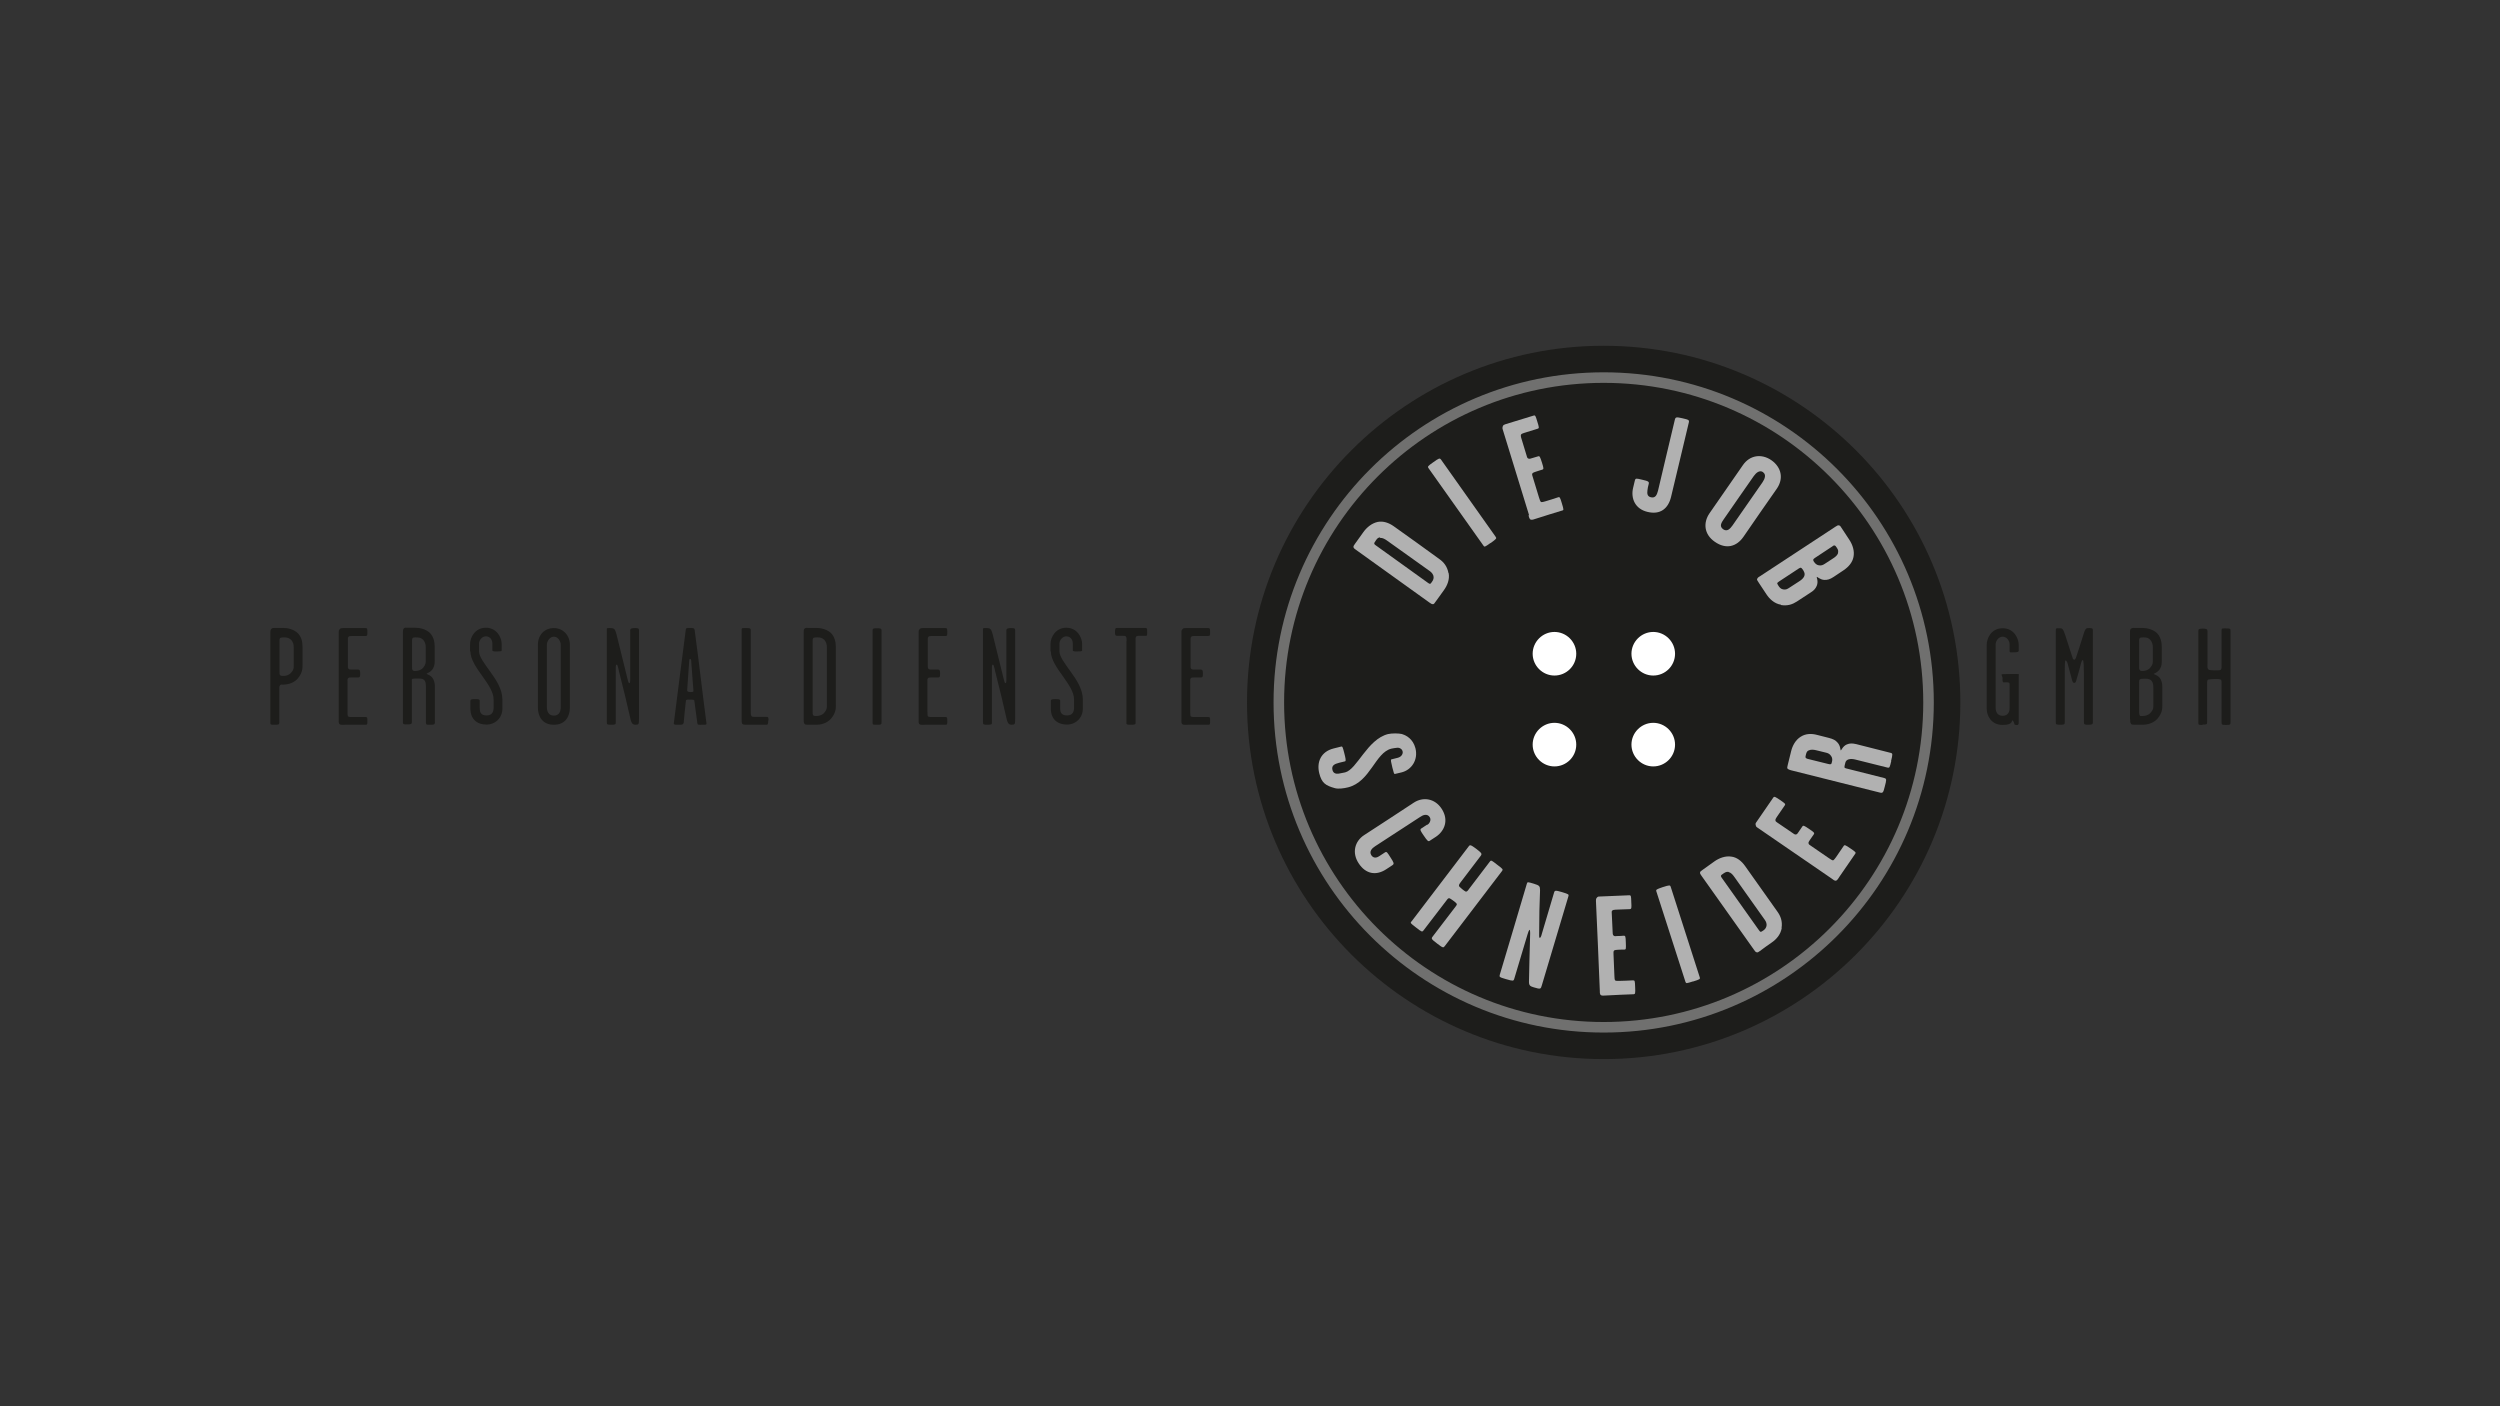 <?xml version="1.0" encoding="UTF-8"?>
<svg xmlns="http://www.w3.org/2000/svg" version="1.1" viewBox="0 0 1422.2 800">
  <rect x="0" y="0" width="1422.2" height="800" fill="#333333" stroke="none"/>
  <defs>
    <style>
      .cls-1 {
        fill: #fff;
      }

      .cls-1, .cls-2, .cls-3, .cls-4 {
        fill-rule: evenodd;
      }

      .cls-2, .cls-5 {
        fill: #1d1d1b;
      }

      .cls-3 {
        fill: #70706f;
      }

      .cls-4 {
        fill: #b1b1b1;
      }
    </style>
  </defs>
  <!-- Generator: Adobe Illustrator 28.6.0, SVG Export Plug-In . SVG Version: 1.2.0 Build 578)  -->
  <g>
    <g id="Ebene_1">
      <g>
        <path class="cls-2" d="M160.4,389.5c2.4,0,6.2-.4,8.9-3.4,2.8-3.3,2.8-5.9,2.8-7.7v-10.2c0-3.3-.6-6-2.9-8.2-2.4-2.1-5.6-2.8-8.3-2.8h-4.7c-.6,0-1.2,0-1.8.5-.5.5-.6,1.2-.6,2v51.5c0,1.1.3,1.1,2.4,1.1s2.7,0,2.7-1.3v-19.9c0-1.1.6-1.7,1.5-1.7ZM165.4,363.7c1.3,1.4,1.7,2.8,1.7,4.6v10.3c0,1.7,0,2.4-1.6,4.2-1.4,1.5-3.1,1.7-4.1,1.7s-1.4,0-1.8-.2c-.7-.4-.6-1.4-.6-2.3v-17.5c0-.5,0-.9.2-1.3.3-.6,1.6-.6,2.5-.6,1.7,0,2.8.4,3.6,1.2Z"/>
        <path class="cls-2" d="M193.2,412c.6.5,1.9.3,3.1.3h11.8c.9,0,.9-.5.9-2.2s0-2.2-1-2.2h-7.5c-.9,0-2,0-2.4-.3-.4-.2-.4-1.7-.4-2.8v-16.9c0-1-.2-1.8.6-2.3.3-.2,1.2-.2,2-.2h3.5c1,0,1.1-.6,1.1-2.2s-.2-2.3-1.1-2.3h-3.7c-.6,0-1.2,0-1.7-.3-.6-.5-.5-1.3-.5-2v-14.9c0-1,0-.9.4-1.5.2-.3,1.2-.4,1.8-.4h7.9c1,0,1-.6,1-2.1s0-2.4-.9-2.4h-13c-.8,0-1.3,0-1.8.6-.5.6-.6.7-.6,1.7v49.7c0,.9-.2,2.1.5,2.7Z"/>
        <path class="cls-2" d="M234.2,387.2c0-1.3.5-1.2,4.2-1.2s3.9,2,3.9,5.2v20c0,1.2.6,1.1,2.4,1.1s2.7,0,2.7-1.3v-19.6c0-1.9,0-3.1-.9-5-1.2-2.4-3.8-2.8-3.8-3.1s2.5-.9,3.7-3.1c.9-1.7.9-3.1.9-5v-7.1c0-2.8-.6-6-2.9-8.2-2.4-2.1-5.7-2.8-8.3-2.8h-4.5c-.6,0-1.2-.2-1.8.3-.5.5-.6,1.3-.6,2.1v51.5c0,1.1.6,1.1,2.4,1.1s2.7,0,2.7-1.3v-23.8ZM240.5,363.7c1.3,1.4,1.7,2.8,1.7,4.6v7.5c0,1.1,0,2.4-1.6,4.2-1.4,1.5-3.5,1.7-4.3,1.7s-.9,0-1.4-.3c-.6-.5-.5-1.3-.5-2.2v-14.7c0-.5,0-.9.2-1.3.3-.6,1-.6,1.7-.6,2.8,0,3.3.4,4.2,1.2Z"/>
        <path class="cls-2" d="M267.6,370.6c0,4.6,3.7,9.7,7,14.3,3.1,4.4,6.2,8.8,6.2,13v4.8c0,1.8-.6,4.3-4,4.3s-3.9-2.1-3.9-4.1v-4.3c0-.8-.8-.9-2.7-.9s-2.6.2-2.6,1v4.4c0,6.2,4,9.1,9.1,9.1s9.1-3.8,9.1-9.1v-5.2c0-5.9-3.7-11.4-7.2-16.2-3-4.2-6.1-8.2-6.1-11.2v-4.3c0-2,1.7-4.2,3.9-4.2s3.7,1.7,3.7,4.2v3.7c0,.7,1,.7,2.5.7s2.8,0,2.8-.6v-3.6c0-4-3-9.3-9-9.3s-9,5.3-9,9.4v4Z"/>
        <path class="cls-2" d="M324.2,366.9c0-5.5-3.9-9.6-9.1-9.6s-9.1,3.7-9.1,9.6v35.6c0,5.1,2.6,9.8,9.1,9.8s9.1-4.7,9.1-9.8v-35.6ZM315.1,362.2c2.3,0,3.9,2.5,3.9,4.7v35.4c0,2.2-.8,4.8-3.9,4.8s-4-2.5-4-4.8v-35.4c0-2.2,1.7-4.7,4-4.7Z"/>
        <path class="cls-2" d="M357.1,386.7c-2.4-9.7-4-16.2-6.4-25.9-.8-3-1.3-3.5-3.5-3.5s-2,0-2,.8v52.8c0,1.3.3,1.4,2.6,1.4s2.5-.2,2.5-1.4v-31.4c0-.5,0-1.4.6-1.4s1.1,3.7,1.7,5.7c2.5,9.7,3.8,15.4,6.1,25.4.6,2.7,1.7,3.1,2.8,3.1,1.9,0,2-.4,2-3.2v-50.6c0-1.1-.5-1.2-2.3-1.2s-2.7.2-2.7,1.4v28.5c0,.5,0,1.4-.5,1.4s-.7-1.2-.9-1.9Z"/>
        <path class="cls-2" d="M388.9,411.5c.4-4.6.8-8.4,1.3-12.8,0-.8.9-.7,2.4-.7s2.4,0,2.4.7c.6,4.3,1.1,8.3,1.7,12.7.2,1.1.6.9,2.8.9s2.5,0,2.4-.8c-2.7-20.5-4-32.8-6.7-52.9-.2-1.3-.8-1.4-2.8-1.4s-2.1,0-2.3,1.2c-2.2,17.7-4.3,32.8-6.8,53.2,0,.7.9.7,2.1.7,2.5,0,3.2,0,3.3-.8ZM390.9,393c.4-5.2.7-10.7,1.2-17.3,0-.2,0-.8.5-.8s.6.6.6.9c.5,6.2.7,10.5,1.3,17.3,0,.6-.8.6-1.7.6s-1.8-.2-1.7-.7Z"/>
        <path class="cls-2" d="M437.2,409.9c0-1.5,0-2.1-1.1-2.1h-6.6c-.6,0-1.5,0-1.8-.2-.7-.6-.6-1.8-.6-2.8v-46.3c0-1.2-.7-1.2-2.8-1.2s-2.4-.2-2.4,1v50.6c0,1,0,2.2.3,2.8.3.5,1.2.6,2,.6h11.7c1,0,1.1-.4,1.1-2.4Z"/>
        <path class="cls-2" d="M475.5,368.2c0-2.8-.6-6-2.9-8.2-2.4-2.1-5.7-2.8-8.3-2.8h-4.7c-.6,0-1.3-.2-1.9.4-.5.5-.5,1.3-.5,2v50.1c0,.6,0,1.4.4,2,.4.6,1.1.6,1.9.6h4.9c1.8,0,5.6-.4,8.3-3.4,2.8-3.3,2.8-5.8,2.8-7.7v-33ZM468.7,363.7c1.3,1.4,1.7,2.8,1.7,4.6v33.1c0,1.2,0,2.4-1.6,4.2-1.4,1.5-3.3,1.7-4.2,1.7s-1.5,0-1.8-.2c-.6-.6-.5-1.4-.5-2.3v-40.3c0-.5,0-.9.2-1.3.3-.6,1.1-.6,2.5-.6,2.1,0,2.8.4,3.6,1.2Z"/>
        <path class="cls-2" d="M501.5,411v-52.3c0-1.2-.6-1.3-2.7-1.3s-2.4.2-2.4,1.2v52.6c0,1.1.2,1.1,2.4,1.1s2.7,0,2.7-1.3Z"/>
        <path class="cls-2" d="M523.1,412c.6.5,1.9.3,3.1.3h11.8c.9,0,.9-.5.9-2.2s0-2.2-1-2.2h-7.5c-.9,0-2,0-2.4-.3-.4-.2-.4-1.7-.4-2.8v-16.9c0-1-.2-1.8.6-2.3.3-.2,1.2-.2,2-.2h3.5c1,0,1.1-.6,1.1-2.2s-.2-2.3-1.1-2.3h-3.7c-.6,0-1.2,0-1.7-.3-.6-.5-.5-1.3-.5-2v-14.9c0-1,0-.9.4-1.5.2-.3,1.2-.4,1.8-.4h7.9c1,0,1-.6,1-2.1s0-2.4-.9-2.4h-13c-.8,0-1.3,0-1.8.6-.5.6-.6.7-.6,1.7v49.7c0,.9-.2,2.1.5,2.7Z"/>
        <path class="cls-2" d="M571.1,386.7c-2.4-9.7-4-16.2-6.4-25.9-.8-3-1.3-3.5-3.5-3.5s-2,0-2,.8v52.8c0,1.3.3,1.4,2.6,1.4s2.5-.2,2.5-1.4v-31.4c0-.5,0-1.4.6-1.4s1.1,3.7,1.7,5.7c2.5,9.7,3.8,15.4,6.1,25.4.6,2.7,1.7,3.1,2.8,3.1,1.9,0,2-.4,2-3.2v-50.6c0-1.1-.5-1.2-2.3-1.2s-2.7.2-2.7,1.4v28.5c0,.5,0,1.4-.5,1.4s-.7-1.2-.9-1.9Z"/>
        <path class="cls-2" d="M597.8,370.6c0,4.6,3.7,9.7,7,14.3,3.1,4.4,6.2,8.8,6.2,13v4.8c0,1.8-.6,4.3-4,4.3s-3.9-2.1-3.9-4.1v-4.3c0-.8-.8-.9-2.7-.9s-2.6.2-2.6,1v4.4c0,6.2,4,9.1,9.1,9.1s9.1-3.8,9.1-9.1v-5.2c0-5.9-3.7-11.4-7.2-16.2-3-4.2-6.1-8.2-6.1-11.2v-4.3c0-2,1.7-4.2,3.9-4.2s3.7,1.7,3.7,4.2v3.7c0,.7,1,.7,2.5.7s2.8,0,2.8-.6v-3.6c0-4-3-9.3-9-9.3s-9,5.3-9,9.4v4Z"/>
        <path class="cls-2" d="M640.8,364.8v46.7c0,.8,1,.8,2.4.8s2.8,0,2.8-.8v-46.7c0-1-.2-2.4.6-2.9.4-.2,1-.2,1.7-.2,1.3,0,2.4,0,3.4,0s.9-.3.9-2.1,0-2.4-1-2.4h-16.2c-.9,0-1.1.6-1.1,2.4s.2,2.1,1.4,2.1h2.9c.6,0,1.3,0,1.7.2.7.6.6,1.9.6,2.9Z"/>
        <path class="cls-2" d="M672.6,412c.6.5,1.9.3,3.1.3h11.8c.9,0,.9-.5.9-2.2s0-2.2-1-2.2h-7.5c-.9,0-2,0-2.4-.3-.4-.2-.4-1.7-.4-2.8v-16.9c0-1-.2-1.8.6-2.3.3-.2,1.2-.2,2-.2h3.5c1,0,1.1-.6,1.1-2.2s-.2-2.3-1.1-2.3h-3.7c-.6,0-1.2,0-1.7-.3-.6-.5-.5-1.3-.5-2v-14.9c0-1,0-.9.4-1.5.2-.3,1.2-.4,1.8-.4h7.9c1,0,1-.6,1-2.1s0-2.4-.9-2.4h-13c-.8,0-1.3,0-1.8.6-.5.6-.6.7-.6,1.7v49.7c0,.9-.2,2.1.5,2.7Z"/>
        <path class="cls-2" d="M1139.3,362.2c2.4,0,3.9,2.5,3.9,4.2s0,2.8,0,3.9.5.8,2.4.8,2.8-.2,2.8-.9v-3.5c0-2.8-2.2-9.3-9.1-9.3s-9.1,6.2-9.1,9.3v36.6c0,3.6,2.4,9.1,9.1,9.1s4.7-3.1,5.6-2.5c1.1.7.8,2.4,1.4,2.4s1.3.4,1.7,0c.5-.5.4-1.1.4-1.7v-26.2c0-.3.2-.9,0-.9-.9-.2-6.4,0-8.6,0s-.6.7-.6,2.4,0,2.3.7,2.3,2.4-.2,3,.2c.4.3.3.8.3,1.2v13.5c0,1.7-.8,4.1-3.9,4.1s-4-2.4-4-4.3v-36.5c0-1.7,1.6-4.2,4-4.2Z"/>
        <path class="cls-2" d="M1188.1,357.3c-1.7,0-1.9.6-3.1,4.4-1.7,5.2-2.4,7.8-4.1,12.7-.2.4-.6.9-.9.9s-.8-.5-.9-.9c-1.3-4.2-2.5-7.8-4.1-12.7-1.3-3.9-1.6-4.3-3.3-4.3s-2.2-.2-2.2,1.1v52.4c0,1.3.4,1.4,2.6,1.4s2.5-.2,2.5-1.4v-27.4c0-3,0-7.8.4-7.8s.9.7,1.1,1.3c1.1,4.2,1.8,6.7,2.8,10.4.2.5.4,1.1,1.1,1.1s.9-.6,1.1-1.2c1.2-4.1,1.8-6.2,2.9-10.5.2-.5.4-1.3.9-1.3s.6,5,.6,8v27.4c0,1.3.5,1.4,2.5,1.4s2.6-.2,2.6-1.4v-52.4c0-1.2-.7-1.2-2.4-1.2Z"/>
        <path class="cls-2" d="M1211.8,409.2c0,2.1.2,2,.6,2.7.3.5,1.7.3,2.7.4,1.4,0,2.4,0,3.9,0s5.6-.4,8.3-3.4c2.8-3.3,2.8-5.7,2.8-7.7v-9.7c0-1.9,0-3.1-.9-5-1.2-2.4-3.9-2.8-3.9-3.1s2.4-.9,3.6-3.1c.9-1.7.9-3.1.9-5v-7.1c0-2.8-.6-6-2.9-8.2-2.4-2.1-5.8-2.8-8.3-2.8h-4.5c-.6,0-1.3,0-1.9.5-.5.5-.5,1.2-.5,2v49.5ZM1216.9,404.7v-16.5c0-1.9.2-2.1,3.6-2.1s4.5,1.6,4.5,5.2v10.1c0,1.3,0,2.4-1.7,4.2-1.4,1.5-3.4,1.7-4.2,1.7s-.8,0-1.4,0c-.7,0-.8-1.6-.8-2.4ZM1223,363.7c1.3,1.4,1.7,2.8,1.7,4.6v7.5c0,1.3,0,2.4-1.6,4.2-1.4,1.5-3.2,1.7-4.3,1.7s-.9,0-1.4-.4c-.6-.6-.5-1.3-.5-2.1v-14.7c0-.5,0-.9.2-1.3.3-.6,1.2-.6,2.3-.6,2.2,0,2.8.4,3.6,1.2Z"/>
        <path class="cls-2" d="M1252.9,412.2c2.2,0,2.7,0,2.7-1.3v-21.5c0-1-.2-2.4.6-2.8.3-.2,6.2-.6,7.1,0,.6.2.5,1.7.5,2.7v21.5c0,1.5.2,1.6,2.6,1.6s2.5-.2,2.5-1.6v-52c0-1.3-.4-1.3-2.6-1.3s-2.5-.2-2.5,1.2v19.1c0,1.2.2,2.8-.6,3.3-.8.5-5.9.2-6.5,0-1.2-.6-.9-2.2-.9-3.5v-18.5c0-1.2-.6-1.5-2.8-1.5s-2.4.4-2.4,1.4v52.3c0,1.1.3,1.1,2.4,1.1Z"/>
        <circle class="cls-5" cx="912.3" cy="399.6" r="202.9"/>
        <path class="cls-3" d="M1100.1,399.6c0-103.7-84.1-187.8-187.8-187.8s-187.8,84.1-187.8,187.8,84.1,187.8,187.8,187.8,187.8-84.1,187.8-187.8ZM1094.1,399.6c0,100.4-81.4,181.8-181.8,181.8s-181.8-81.4-181.8-181.8,81.4-181.8,181.8-181.8,181.8,81.4,181.8,181.8Z"/>
        <path class="cls-4" d="M785.1,305.7c-.9.1-1.5.4-2.3,1.6-.8,1.1-1.1,1.6-1,2,.1.4.4.6.8.9,10.2,7.3,19.5,14,29.5,21.2.6.4,1,.8,1.5.7.3,0,.8-.8,1.2-1.4.6-.8,1-2,.6-3.3-.6-1.6-1.7-2.3-2.7-3-8.8-6.3-14.6-10.4-23.4-16.7-1.4-1-2.7-1.8-4.2-1.7ZM824.1,326c.7,3.6-.8,7.1-2.6,9.6-1.5,2.2-3.7,5.1-4.9,6.8-.6.9-.9,1.4-1.6,1.3-.5,0-1.1-.4-1.8-.9-13-9.3-29.1-20.9-41.8-30-.7-.5-1.3-.9-1.4-1.4-.2-.7.2-1.1.8-2,1.1-1.6,3.5-4.9,4.8-6.7,2-2.8,4.9-5.1,8.2-5.8,3.1-.6,6.3.5,9.1,2.5,10,7.1,16.1,11.5,26,18.7,2.4,1.7,4.4,4.1,5.1,7.9Z"/>
        <path class="cls-4" d="M847.9,308.9c-3.2,2.3-3.4,2.4-4,1.5-11.7-16.5-20-28.2-31.2-44-.7-1-.5-1.2,2.6-3.4,3.5-2.5,3.7-2.5,4.5-1.5,7.5,10.6,19.2,27.1,31,43.8.7,1,.7,1.1-2.9,3.7Z"/>
        <path class="cls-4" d="M869.9,293.2c-5.7-18.5-9.3-30.2-15-48.8-.3-1-.2-1.1,0-1.9.3-.8.8-.9,1.6-1.2,4.2-1.3,11.7-3.6,16-4.9.9-.3,1.1.3,2,3.3,1.1,3.5,1.2,3.9.2,4.2-2.1.6-6.2,1.9-7.7,2.4-.6.2-1.5.5-1.7.9-.2.7-.2.6,0,1.6,1.6,5.2,1.5,5,3.1,10.2.2.7.3,1.6,1.1,1.9.7.2,1.2,0,1.8-.2,1.3-.4,3-.9,3.7-1.1.9-.3,1.1.2,2.2,3.6,1,3.2,1.1,3.7.1,4-.6.2-2.1.6-3.5,1.1-.8.2-1.6.6-1.9.8-.6.7-.2,1.4.1,2.4,1.9,6.2,1.6,5.3,3.5,11.5.3,1,.8,2.5,1.2,2.6.5.1,1.6-.1,2.4-.4,2.1-.6,5.2-1.6,7.3-2.3.9-.3,1.1,0,2.1,3.4,1.1,3.6,1.1,3.9.3,4.1-3.3,1-11.5,3.5-14.8,4.6-1.2.4-2.5.9-3.2.6-.8-.3-1-1.6-1.3-2.5Z"/>
        <path class="cls-4" d="M937.2,279c-.2,1.7-.2,3.4,2,3.9,2.7.6,3.4-1.6,4-3.7,2.6-11.3,6.6-27.7,9.6-40.5.4-1.5.9-1.5,4.1-.8,3.9.9,4.2,1,3.8,2.6-3.4,14.1-7,29.6-10.1,42.3-1.6,6.5-6.1,10.2-13.4,8.4-7.1-1.7-9.5-7.7-8.2-13.5.5-2,.7-2.8,1-4.2.4-1.6.8-1.4,4.2-.6,3.5.8,4.1,1.1,3.7,2.5-.3,1.1-.6,2.4-.7,3.5Z"/>
        <path class="cls-4" d="M1003,268.6c-2-1.4-4,.4-5.3,2.2-6,8.5-11.1,16-17.1,24.6-1.3,1.9-2.7,4-.3,5.7,2.3,1.6,4-.4,5.3-2.2,6-8.6,11.1-16,17.1-24.6,1.3-1.9,2.2-4.4.2-5.7ZM975.5,308.2c-6.1-4.2-6.7-10.8-3-16.2,6.9-9.9,12.2-17.5,19-27.4,4-5.8,10.7-6.6,16.2-2.8,5.7,4,7.1,10.4,3.1,16.2-6.8,9.7-12.2,17.5-19,27.4-3.9,5.6-9.9,7.3-16.3,2.8Z"/>
        <path class="cls-4" d="M1045.6,314.4c.2-.8.2-1.5-.6-2.7-.5-.8-.9-1.3-1.3-1.4-.4,0-.7,0-1.1.4-3,2-7.1,4.7-10,6.6-.6.4-1,.7-1.1,1.2,0,.5.2.8.6,1.3.5.7,1.3,1.6,2.6,1.8,1.5.3,2.5-.3,3.3-.8,2-1.3,3-2,4.6-3,1.4-.9,2.7-1.8,3.1-3.4ZM1026.2,325c-1.4-2.2-1.7-2.4-2.9-1.6-2.7,1.8-7.7,5.1-11.1,7.3-.6.4-1.4.9-1.1,1.4.2.4.3.7.8,1.4.4.6,1.2,1.6,2.5,1.8,1.5.3,2.4-.2,3.6-1,2-1.3,3.8-2.5,5.7-3.7,2.5-1.6,3.7-3.6,2.4-5.6ZM1013.1,344c-3.7-.6-6.5-3.3-8.2-5.9-1.3-2-3.3-4.9-4.3-6.5-.6-1-1.3-1.8-1-2.2.3-.7.3-.8,1.8-1.7,12.9-8.5,29.7-19.5,42.8-28.1.9-.6,1.4-.9,2-.7.7.1.9.7,1.4,1.4,1,1.5,3.2,4.8,4.4,6.7,2,3,3.1,6.6,2.4,9.9-.6,3.1-2.8,5.6-5.6,7.5-2.6,1.7-3.2,2.1-5.7,3.8-2.1,1.4-3.6,1.8-5.4,1.7-2.4-.2-3.9-1.9-4.2-1.7-.2.1,1.1,2.5,0,5.1-.7,1.6-1.6,2.6-3.5,3.8-4.9,3.2-4.8,3.2-7.8,5.1-2.5,1.6-5.2,2.6-9,2Z"/>
        <path class="cls-4" d="M797.8,417.7c2.1.6,6,2.6,7.4,7.9,1.7,6.7-2.2,12.4-7.9,13.8-1.2.3-2.5.6-3.8.9-.5.1-.7-1-1.4-3.6-.7-3-1.1-4.5-.6-4.7,1-.3,2.9-.7,3.6-.9,2.2-.5,3.2-2.4,2.8-3.7-.3-1.4-1.9-2.2-3.2-2-1.2.1-2.2.3-3.2.5-9.2,2.3-11.9,18.8-24.6,22-2.4.6-5.4,1-7.4.5-5.4-1.5-7.6-2.9-9-8.5-1.6-6.4,1-12.3,8.1-14.1.9-.2,3.4-.8,4.4-1.1.7-.2.9.5,1.7,3.6.8,3.1,1.1,4.6.5,4.8-1,.3-2.5.6-3.3.8-2.9.7-4.5,1.7-3.9,4.1.5,2.1,2.2,2.3,3.6,2.1,1.4-.3,2.5-.5,3.6-.7,6.8-1.7,12.6-18.8,24.4-21.8,2.2-.5,6-.5,8.1,0Z"/>
        <path class="cls-4" d="M812.1,469.2c.9-.6,2.4-2.6,1.2-4.4-1.4-2.1-3.8-1.2-5.5,0-8.7,5.6-16.8,10.9-25.5,16.6-1.9,1.2-3.5,3-2.2,5.1,1.3,2,3.2,1.4,4.3.7.9-.6,2-1.3,3.5-2.3,1-.6,1.3,0,3.2,3,1.8,2.8,2.2,3.5,1,4.3-1,.7-2.6,1.7-3.5,2.3-5.6,3.7-11.6,2.9-15.7-3.4-4-6.1-2.1-12.6,3.1-16,10.1-6.6,18.2-11.8,28.3-18.5,5.2-3.4,12-2.5,15.9,3.6,4.1,6.4,1.6,12.5-3.3,15.8-.8.5-2.9,1.9-3.7,2.4-.7.4-1.2,0-3.3-3.1-1.5-2.2-2.3-3.3-1.5-3.9.9-.6,2.8-1.9,3.5-2.3Z"/>
        <path class="cls-4" d="M802.9,524.3c12.3-16.1,20.8-27.4,32.6-42.8.7-1,1.1-1,4.2,1.3,3.4,2.6,3.4,2.9,2.7,4-4,5.3-7.5,9.8-11.4,15-.8,1.1-1.4,1.8-.7,2.7.5.5,2.7,2.4,3.5,2.7.7.2,1.2-.5,1.9-1.5,4.1-5.4,8.3-10.9,11.8-15.5.8-1.1,1.1-.7,4.2,1.7,3.3,2.5,3.5,2.6,2.7,3.7-11.6,15.2-20.3,26.7-32.4,42.5-.9,1.2-1,1.3-4.4-1.3-3.4-2.6-3.5-2.8-2.6-4,4.6-6.1,8.3-10.9,13-17,.6-.8,1.1-1.4.5-1.9-.6-.8-3.5-2.8-3.9-2.9-.7-.2-1.1.4-1.7,1.2-4.7,6.2-8.3,10.9-13.1,17.1-.8,1-1,.9-4.3-1.7-3.1-2.4-3.3-2.5-2.6-3.4Z"/>
        <path class="cls-4" d="M870.3,529c-.5-.2-1,1.5-1.3,2.5-3,10.1-4.4,14.8-7.6,25.4-.4,1.2-.6,1.3-4.7.1-3.9-1.1-3.8-1.3-3.5-2.5,5.8-19.3,9.9-33.3,15.4-51.8.3-1.1.5-1,3.9,0,3.3,1,3.6,1.4,3.6,3.8-.3,6.8-.5,15.8-.5,24.7,0,.8-.1,2.2.3,2.3.5.2,1-1.3,1.2-2.2,2.4-8.2,4.4-14.7,7-23.6.4-1.2.7-1.3,4.5-.2,3.9,1.2,4,1.3,3.6,2.5-3.7,12.5-9.3,31.3-15.1,50.6-.6,2-.6,2.3-4.5,1.1-2-.6-2.8-1-2.8-3.1.1-9.7.4-14.1.6-24.7,0-1.8.3-4.9-.3-5Z"/>
        <path class="cls-4" d="M910.1,563.5c-.8-19.4-1.3-31.6-2.2-51,0-1,0-1.1.5-1.8.5-.7,1-.7,1.8-.7,4.4-.2,12.3-.5,16.7-.7,1,0,1,.6,1.1,3.7.2,3.6.2,4.1-.9,4.2-2.2,0-6.5.3-8.1.3-.6,0-1.6.2-1.8.5-.4.6-.4.5-.3,1.6.2,5.4.2,5.2.5,10.6,0,.7,0,1.6.6,2.1.6.4,1.1.3,1.8.2,1.4,0,3.1-.1,3.9-.2,1,0,1.1.4,1.2,4,.1,3.4.2,3.9-.9,3.9-.6,0-2.2,0-3.6.1-.8,0-1.7.2-2,.3-.7.5-.5,1.3-.5,2.4.3,6.4.2,5.6.5,12,0,1,.1,2.6.5,2.8.4.2,1.5.3,2.4.2,2.2,0,5.5-.2,7.7-.3,1,0,1.1.3,1.2,3.8.2,3.7,0,4-.8,4.1-3.5.1-12,.5-15.5.7-1.3,0-2.6.3-3.2-.2-.7-.5-.6-1.8-.6-2.7Z"/>
        <path class="cls-4" d="M963.1,558.3c-3.8,1.2-3.9,1.3-4.3.2-6.2-19.3-10.6-32.9-16.5-51.3-.4-1.1,0-1.3,3.5-2.5,4.1-1.3,4.3-1.3,4.7,0,4,12.4,10.2,31.6,16.4,51.1.4,1.2.3,1.3-3.9,2.6Z"/>
        <path class="cls-4" d="M983.3,496c-.9-.1-1.5,0-2.7.8-1.1.7-1.6,1.1-1.6,1.5,0,.4.2.7.5,1.1,7.3,10.3,13.9,19.5,21,29.6.4.6.8,1.1,1.2,1.1.3,0,1-.5,1.6-.9.8-.6,1.6-1.5,1.7-3,0-1.7-.9-2.7-1.6-3.7-6.3-8.8-10.4-14.6-16.6-23.4-1-1.4-1.9-2.6-3.4-3ZM1013.6,527.9c-.6,3.7-3.1,6.5-5.6,8.2-2.2,1.5-5.1,3.6-6.8,4.9-.9.6-1.3,1-2,.7-.5-.1-.9-.7-1.4-1.4-9.2-13-20.7-29.2-29.8-42-.5-.7-.9-1.3-.9-1.8,0-.7.6-1,1.4-1.6,1.6-1.1,4.9-3.5,6.7-4.8,2.8-2,6.3-3.3,9.7-2.8,3.2.4,5.8,2.5,7.8,5.3,7.1,10,11.4,16.1,18.5,26.1,1.7,2.4,2.9,5.3,2.3,9.2Z"/>
        <path class="cls-4" d="M1042,499.8c-16-11-26.1-17.9-42.1-28.9-.9-.6-.9-.7-1.1-1.5-.3-.8,0-1.2.5-1.9,2.5-3.7,6.9-10.1,9.5-13.8.6-.8,1.1-.4,3.7,1.3,3,2.1,3.4,2.3,2.8,3.2-1.2,1.8-3.7,5.4-4.6,6.7-.4.5-.8,1.4-.7,1.8.2.7.2.6,1,1.2,4.5,3.1,4.3,3,8.8,6,.6.4,1.2,1,2,.8.7-.2.9-.8,1.3-1.3.8-1.1,1.8-2.6,2.2-3.2.5-.8,1-.6,3.9,1.4,2.8,1.9,3.2,2.2,2.6,3.1-.4.5-1.2,1.8-2.1,3-.5.7-.9,1.4-.9,1.8,0,.9.7,1.2,1.6,1.8,5.3,3.7,4.6,3.1,9.9,6.8.9.6,2.1,1.5,2.6,1.3.4-.2,1.1-1.1,1.6-1.8,1.2-1.8,3.1-4.5,4.3-6.3.5-.8.9-.7,3.8,1.3,3.1,2.1,3.3,2.3,2.8,3.1-2,2.9-6.8,9.9-8.8,12.8-.7,1.1-1.4,2.3-2.1,2.5-.8.2-1.7-.6-2.5-1.2Z"/>
        <path class="cls-4" d="M1028.9,426.9c-.8.4-1.2.8-1.6,2.6-.2.7-.3,1.3,0,1.7.3.2.6.4,1,.5q7.3,1.8,11.7,2.9c.7.2,1.3.3,1.7,0,.3-.3.3-.7.5-1.4.2-.7.3-2-.5-3.1-.8-1.3-2-1.7-2.8-1.9-2-.5-3.5-.9-5.3-1.3-1.6-.4-3.2-.7-4.6,0ZM1075.9,432.9c-.9,3.8-.9,4.1-2.4,3.7-6.3-1.6-14.4-3.6-18-4.5-2.7-.7-5.2-.3-5.7,1.7-.7,2.7-.8,3,.3,3.3,8.1,2,13.1,3.3,21.8,5.5,1.5.4,1.3,1,.3,4.9-.8,3.2-1,3.8-2.7,3.4-15.5-3.9-35.5-8.9-50.6-12.7-.8-.2-1.5-.5-1.9-.8-.5-.6-.2-1.1,0-2.2.5-1.8,1.4-5.6,1.9-7.7.8-3.4,2.6-6.6,5.5-8.4,2.8-1.8,6.1-1.9,9.4-1,3,.8,3.7.9,6.7,1.7,2.3.6,3.7,1.3,4.8,2.6,1.8,1.9,1.6,4.5,1.9,4.5.3,0,1.1-2.4,3.4-3.4,1.7-.7,3.1-.7,5.3-.2,7.3,1.8,12.8,3.2,19.7,5,1.2.3,1.1.9.2,4.6Z"/>
        <path class="cls-1" d="M896.7,371.9c0,6.9-5.6,12.4-12.4,12.4s-12.4-5.6-12.4-12.4,5.6-12.4,12.4-12.4,12.4,5.6,12.4,12.4Z"/>
        <path class="cls-1" d="M952.9,371.9c0,6.9-5.6,12.4-12.4,12.4s-12.4-5.6-12.4-12.4,5.6-12.4,12.4-12.4,12.4,5.6,12.4,12.4Z"/>
        <path class="cls-1" d="M896.7,423.6c0,6.9-5.6,12.4-12.4,12.4s-12.4-5.6-12.4-12.4,5.6-12.4,12.4-12.4,12.4,5.6,12.4,12.4Z"/>
        <path class="cls-1" d="M952.9,423.6c0,6.9-5.6,12.4-12.4,12.4s-12.4-5.6-12.4-12.4,5.6-12.4,12.4-12.4,12.4,5.6,12.4,12.4Z"/>
      </g>
    </g>
  </g>
</svg>